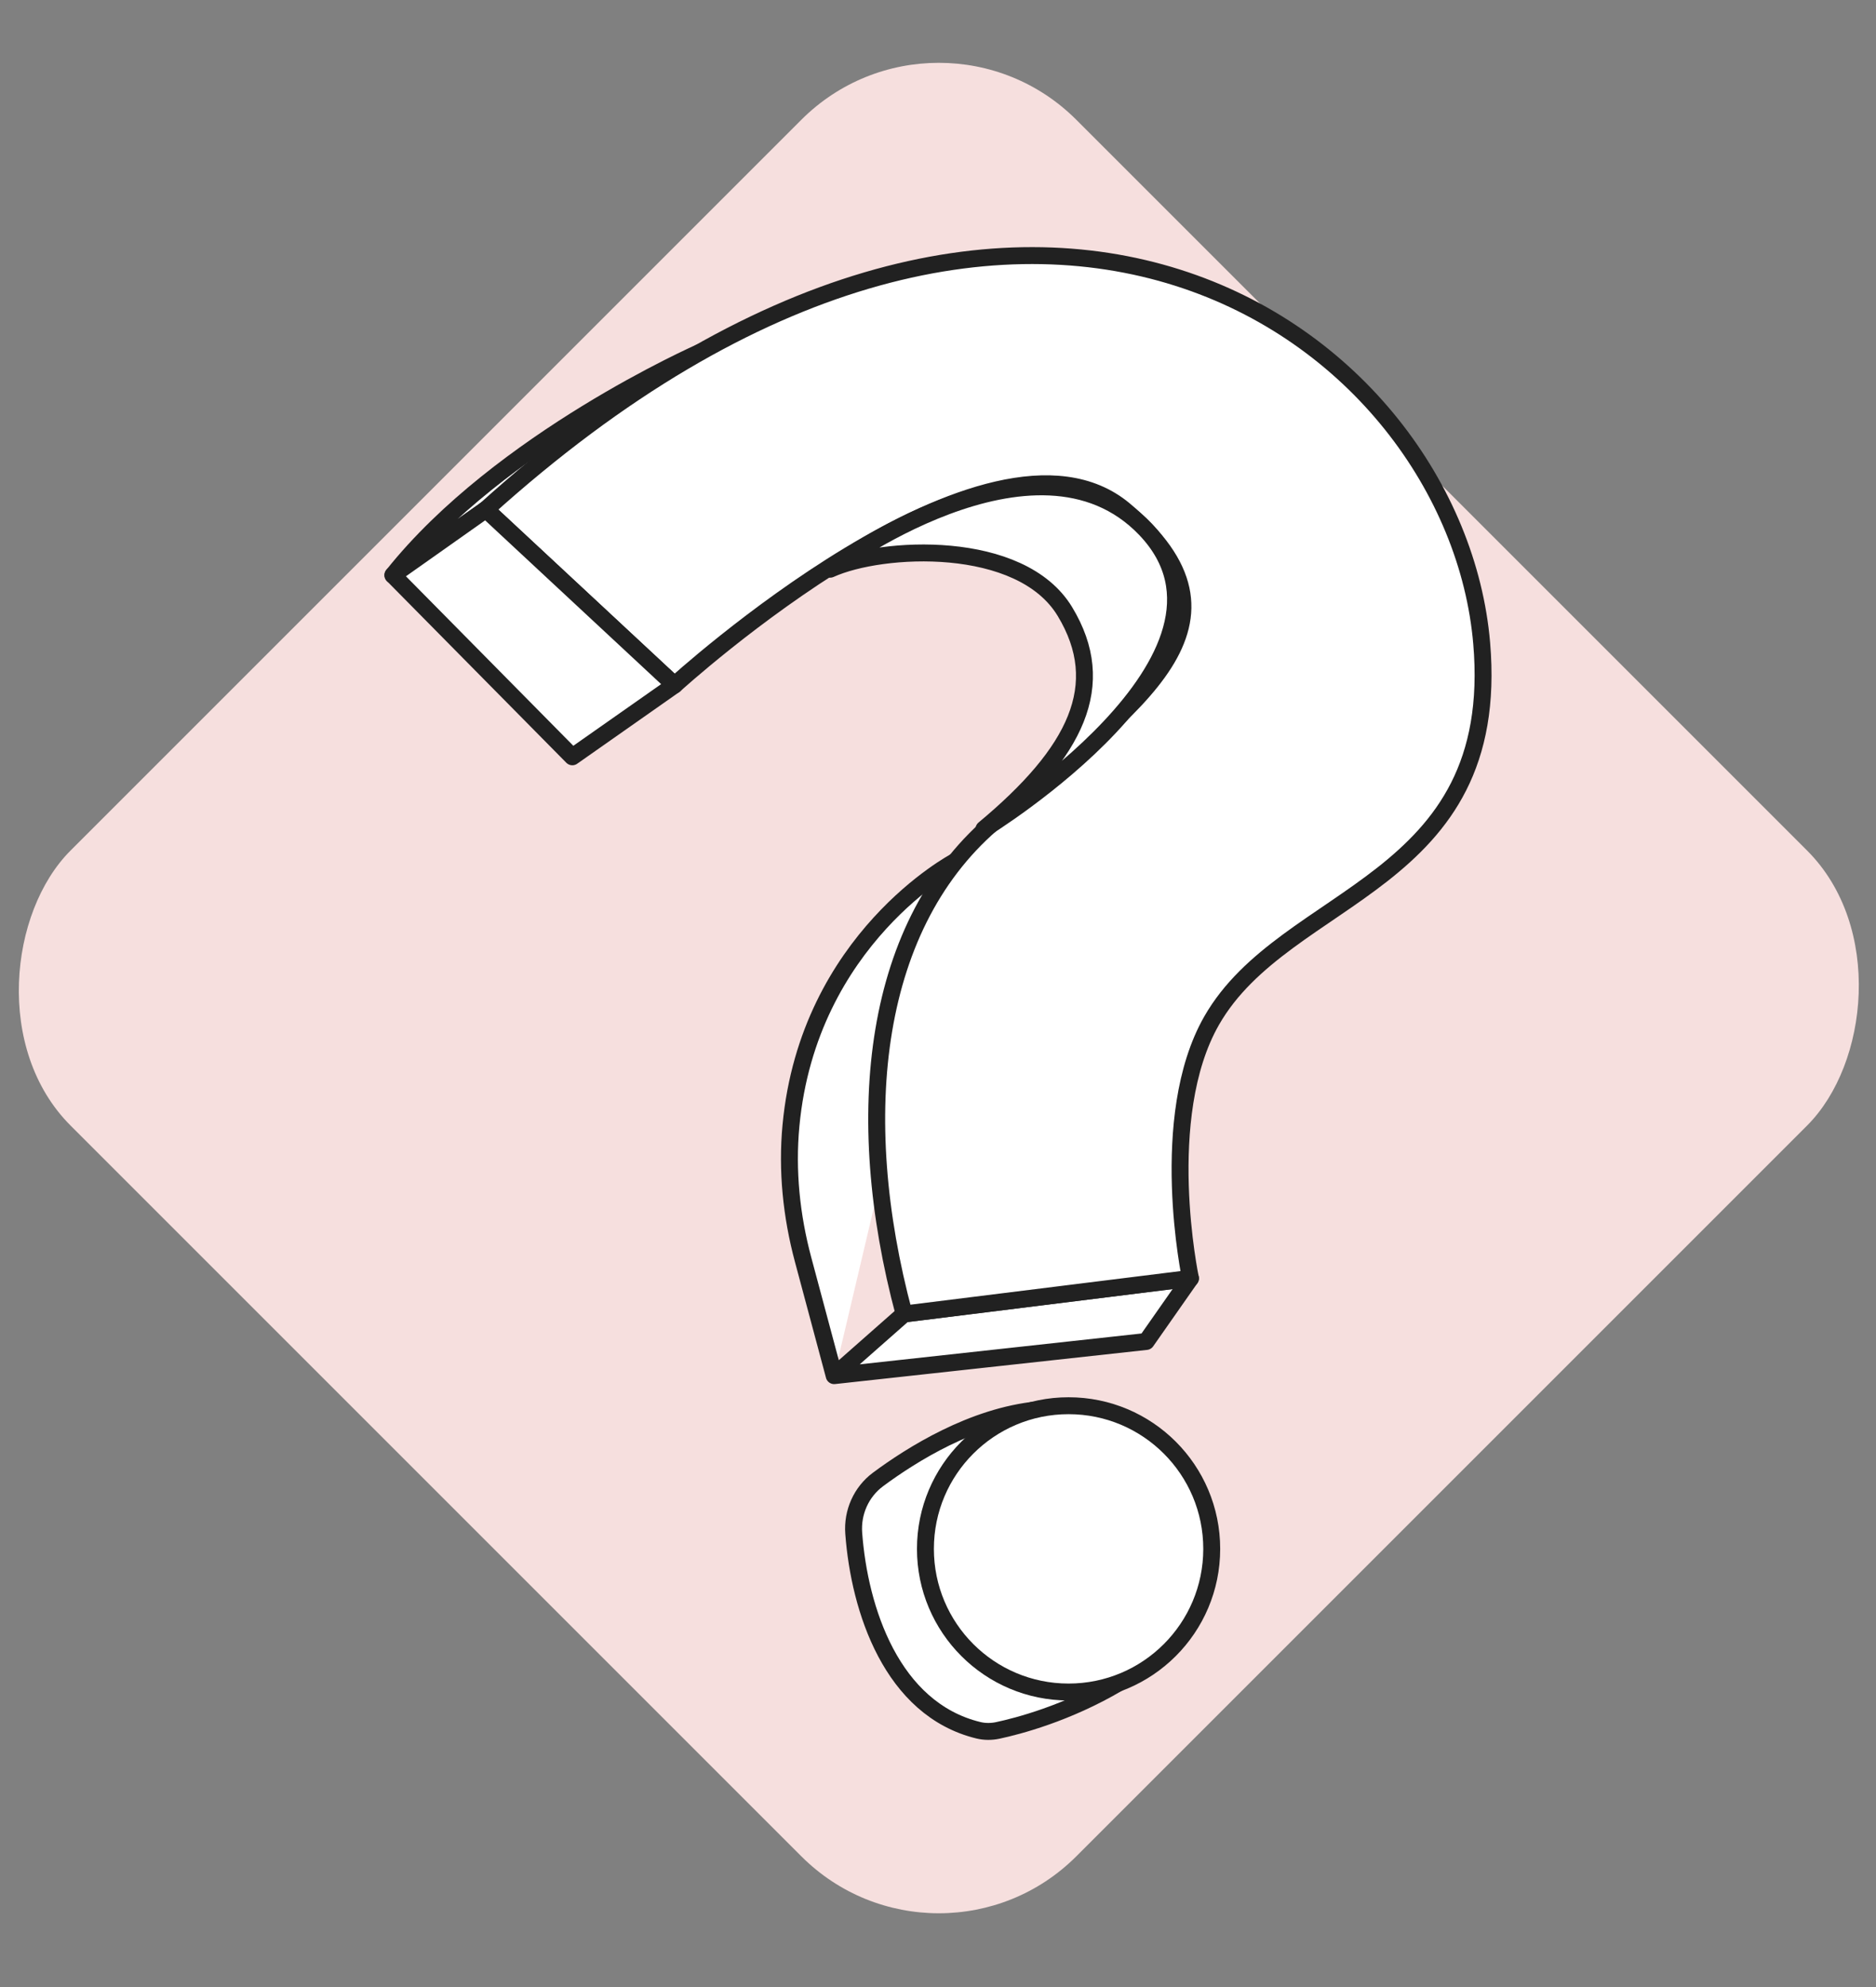 <?xml version="1.0" encoding="UTF-8"?><svg id="a" xmlns="http://www.w3.org/2000/svg" viewBox="0 0 332.6 352.29"><rect x="0" y="0" width="332.6" height="352.29" fill="#808080" stroke="none"/><rect x="40.36" y="49.09" width="252.18" height="252.18" rx="34.47" ry="34.47" transform="translate(172.62 -66.39) rotate(45)" fill="#f6dfde"/><g><path d="M86.14,90.33l-16.48,11.65c19.05-23.93,54.44-39.51,54.44-39.51" fill="#fff" stroke="#212121" stroke-linecap="round" stroke-linejoin="round" stroke-width="3"/><path d="M198.21,298.44c-9.09,5.36-17.76,7.6-21.32,8.36-1.13,.24-2.31,.24-3.43-.03-15.38-3.75-21.1-21.43-22.1-34.92-.28-3.71,1.32-7.33,4.31-9.55,5.86-4.35,16.77-11.25,28.41-12.36" fill="#fff" stroke="#212121" stroke-linecap="round" stroke-linejoin="round" stroke-width="3"/><path d="M147.89,243.9l55.33-6.06,7.84-11.2-50.77,6.32-12.4,10.93-5.51-20.57c-2.07-7.74-2.9-15.78-2.15-23.75,3.1-33.18,29.2-46.89,29.2-46.89" fill="#fff" stroke="#212121" stroke-linecap="round" stroke-linejoin="round" stroke-width="3"/><path d="M86.14,90.33l33.45,31.13s55.85-51,79.73-31.07,2.51,34.33-22.43,54.77c-22.29,18.28-26.07,52.5-16.6,87.81l50.77-6.32s-6.04-28.56,3.75-45.69c13.12-22.96,51.56-23.8,47.88-66.93-4.65-54.36-80.38-110.58-176.56-23.7Z" fill="#fff" stroke="#212121" stroke-linecap="round" stroke-linejoin="round" stroke-width="3"/><polygon points="69.66 101.97 101.47 134.18 119.59 121.46 86.14 90.33 69.66 101.97" fill="#fff" stroke="#212121" stroke-linecap="round" stroke-linejoin="round" stroke-width="3"/><path d="M174.44,146.99c16.4-13.64,22.22-25.54,14.37-38.55-7.85-13.01-32.57-11.65-41.63-7.52,0,0,36.43-27.43,55.87-7.11,21.51,22.5-28.6,53.18-28.6,53.18Z" fill="#fff" stroke="#212121" stroke-linecap="round" stroke-linejoin="round" stroke-width="3"/><circle cx="189.45" cy="274.61" r="25.38" fill="#fff" stroke="#212121" stroke-linecap="round" stroke-linejoin="round" stroke-width="3"/></g></svg>